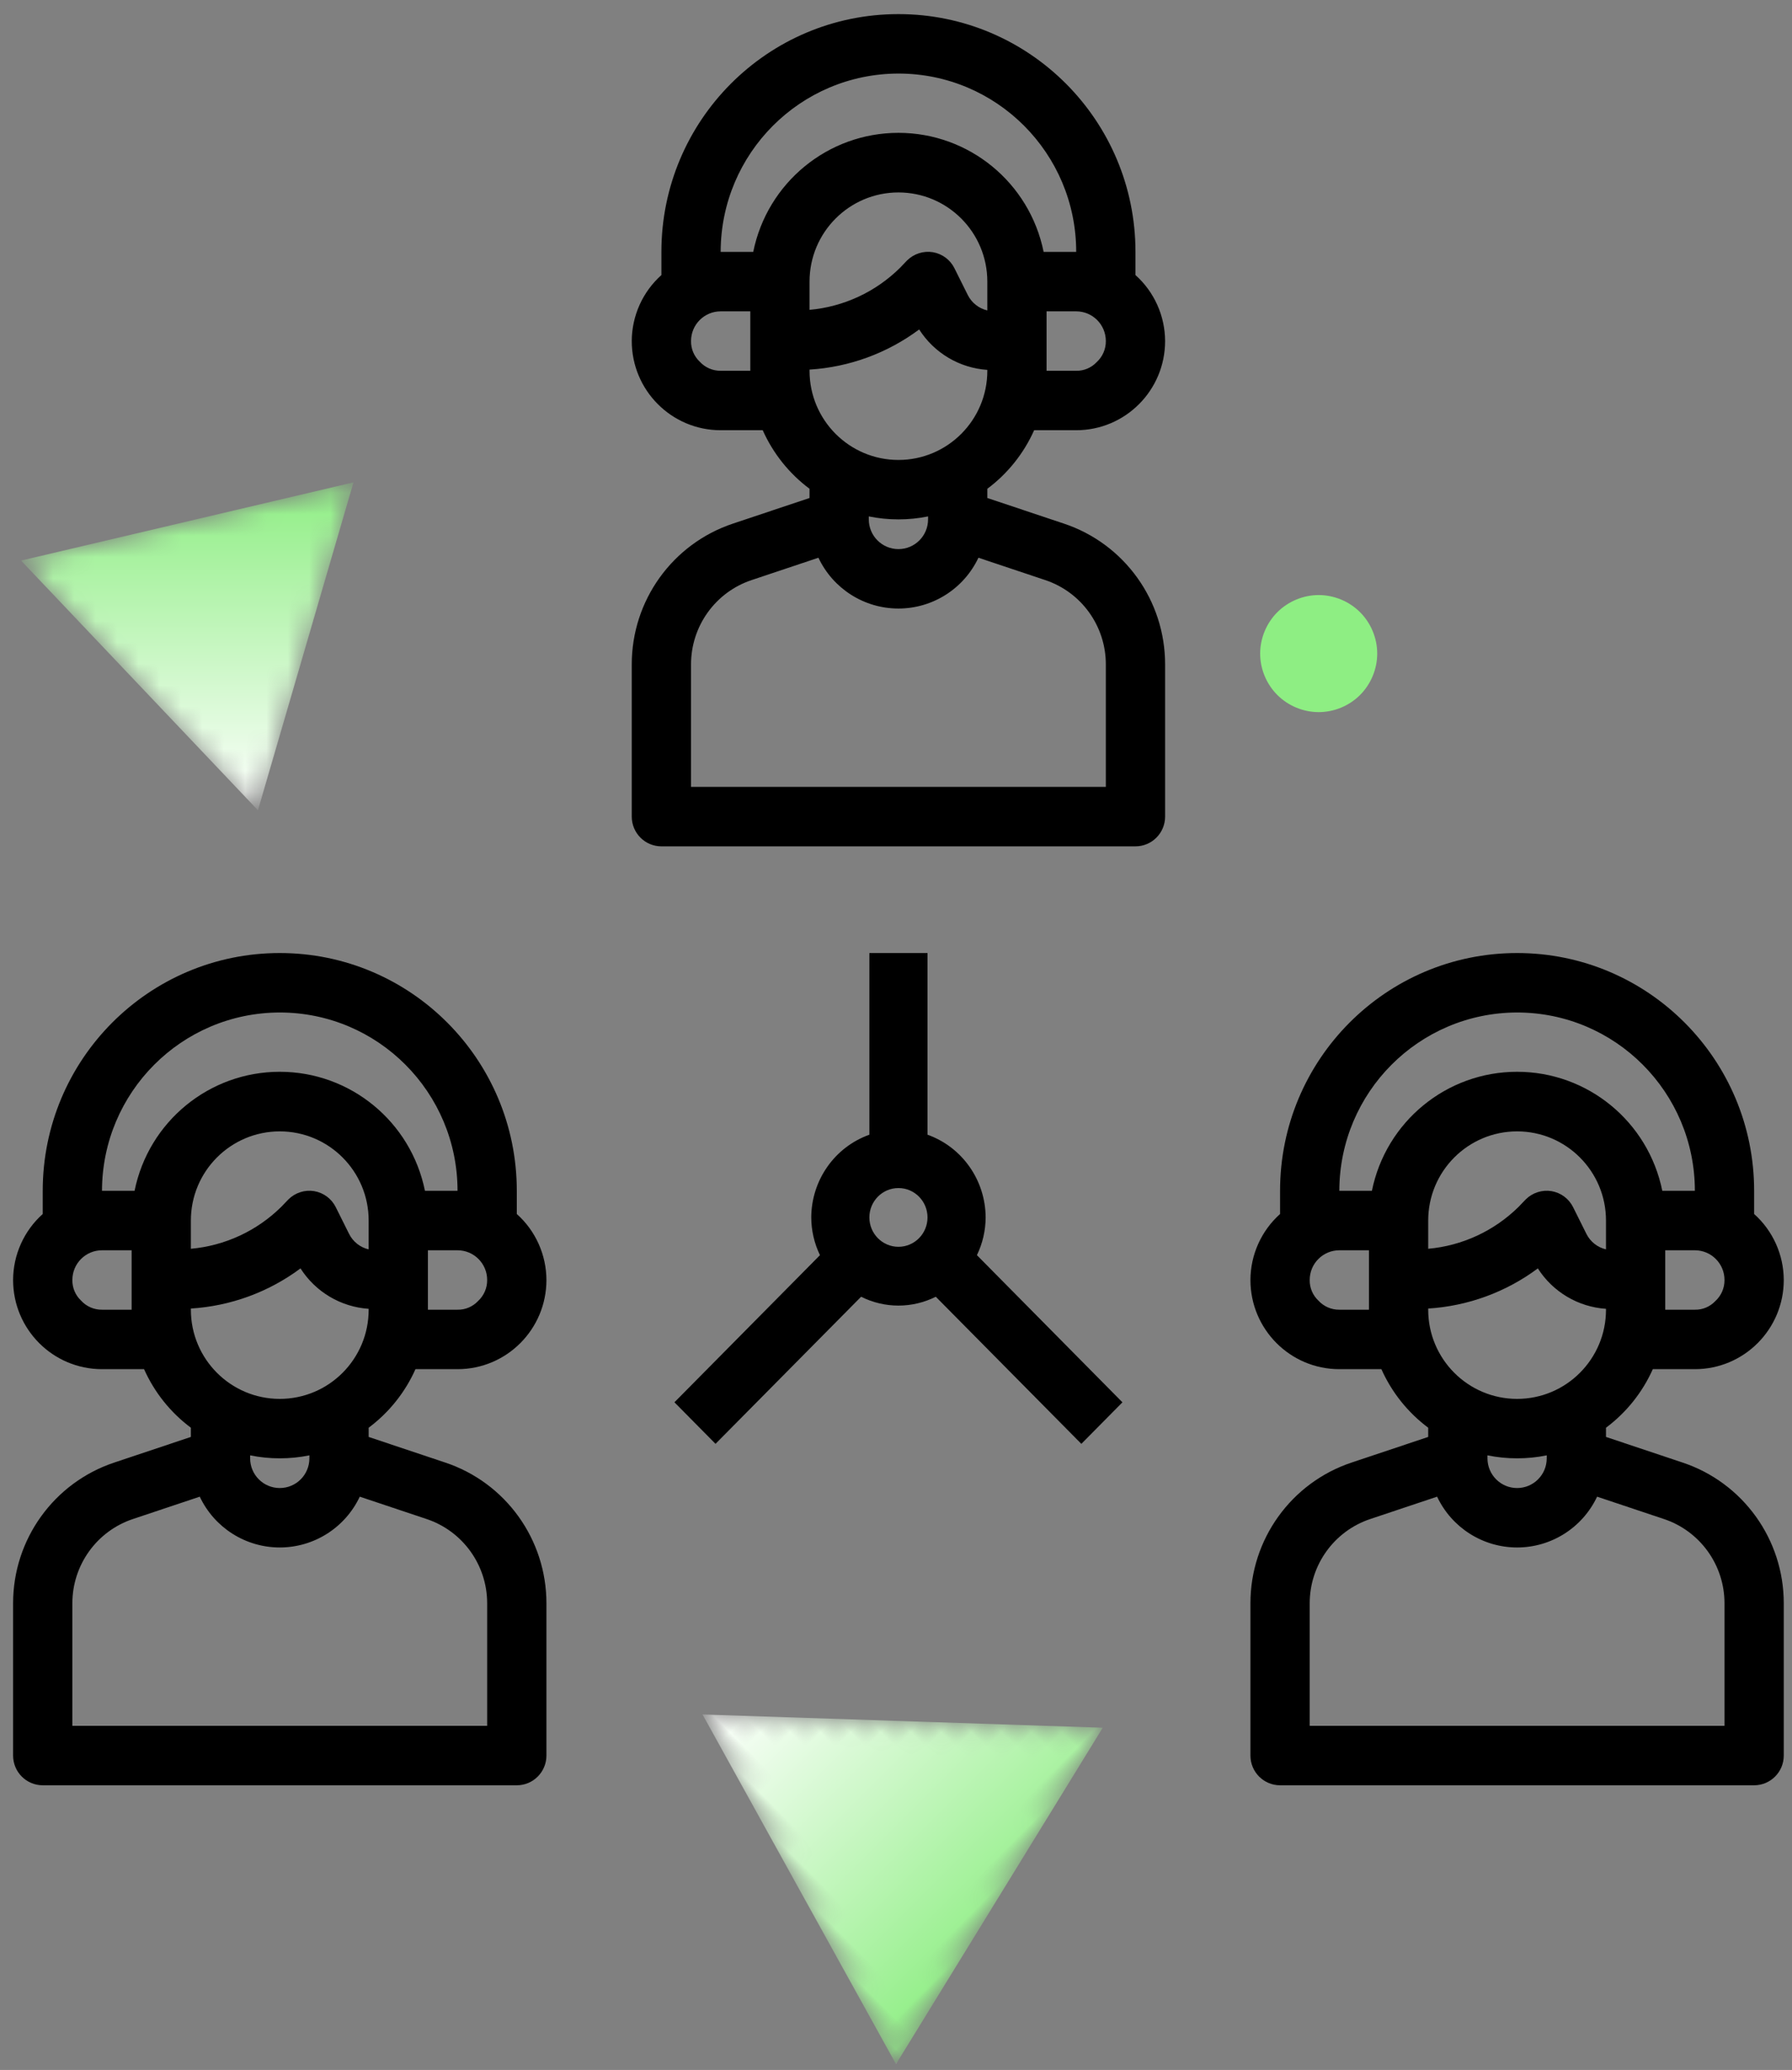 <?xml version="1.0" encoding="UTF-8"?>
<svg width="84px" height="97px" viewBox="0 0 84 97" version="1.1" xmlns="http://www.w3.org/2000/svg" xmlns:xlink="http://www.w3.org/1999/xlink">
    <rect x="0" y="0" width="84" height="97" fill="#808080" stroke="none"/>
    <title>Teams-are-working-Separately</title>
    <defs>
        <polygon id="path-1" points="15.584 0 11.105 15.369 0 3.666"></polygon>
        <linearGradient x1="50%" y1="0%" x2="50%" y2="100%" id="linearGradient-3">
            <stop stop-color="#EEEEEE" offset="0%"></stop>
            <stop stop-color="#8EEE83" offset="0%"></stop>
            <stop stop-color="#FFFFFF" offset="100%"></stop>
        </linearGradient>
        <polygon id="path-4" points="18 0 12.827 18 0 4.294"></polygon>
        <linearGradient x1="50%" y1="0%" x2="50%" y2="100%" id="linearGradient-6">
            <stop stop-color="#EEEEEE" offset="0%"></stop>
            <stop stop-color="#8EEE83" offset="0%"></stop>
            <stop stop-color="#FFFFFF" offset="100%"></stop>
        </linearGradient>
    </defs>
    <g id="Design" stroke="none" stroke-width="1" fill="none" fill-rule="evenodd">
        <g id="Artboard" transform="translate(-154, -314)">
            <g id="Teams-are-working-Separately" transform="translate(154.614, 314.661)">
                <g id="Group-26-Copy-13" transform="translate(0.372, 21.942)">
                    <mask id="mask-2" fill="white">
                        <use xlink:href="#path-1"></use>
                    </mask>
                    <g id="Clip-25"></g>
                    <polygon id="Fill-24" fill="url(#linearGradient-3)" mask="url(#mask-2)" points="15.584 0 0 3.666 11.105 15.369"></polygon>
                </g>
                <g id="Teams-are-working-separatley" transform="translate(0, -0)" fill="#000000" fill-rule="nonzero">
                    <g id="team">
                        <path d="M20.25,67.874 L16.667,66.676 L16.667,66.244 C17.62,65.533 18.376,64.588 18.861,63.5 L20.833,63.5 C23.135,63.5 25,61.629 25,59.321 C24.996,58.14 24.491,57.015 23.611,56.229 L23.611,55.143 C23.611,48.989 18.636,44 12.5,44 C6.364,44 1.389,48.989 1.389,55.143 L1.389,56.229 C0.509,57.015 0.004,58.14 4.3591817e-06,59.321 C4.3591817e-06,61.629 1.865,63.5 4.167,63.5 L6.139,63.5 C6.624,64.588 7.38,65.533 8.333,66.244 L8.333,66.676 L4.75,67.874 C1.912,68.816 -0.003,71.478 4.3591817e-06,74.476 L4.3591817e-06,81.607 C4.3591817e-06,82.376 0.622,83 1.389,83 L23.611,83 C24.378,83 25,82.376 25,81.607 L25,74.476 C25.003,71.478 23.088,68.816 20.25,67.874 Z M16.667,60.714 C16.667,63.022 14.801,64.893 12.5,64.893 C10.199,64.893 8.333,63.022 8.333,60.714 L8.333,60.659 C10.192,60.544 11.977,59.891 13.472,58.778 C14.177,59.882 15.363,60.585 16.667,60.672 L16.667,60.714 Z M13.889,67.539 L13.889,67.679 C13.889,68.448 13.267,69.071 12.5,69.071 C11.733,69.071 11.111,68.448 11.111,67.679 L11.111,67.539 C12.028,67.725 12.972,67.725 13.889,67.539 L13.889,67.539 Z M16.667,57.887 C16.269,57.794 15.933,57.529 15.75,57.163 L15.125,55.909 C14.927,55.51 14.55,55.23 14.111,55.157 C13.669,55.086 13.221,55.231 12.903,55.547 L12.569,55.895 C11.427,57.022 9.93,57.716 8.333,57.859 L8.333,56.536 C8.333,54.228 10.199,52.357 12.5,52.357 C14.801,52.357 16.667,54.228 16.667,56.536 L16.667,57.887 Z M22.222,59.321 C22.226,59.697 22.069,60.057 21.792,60.31 C21.543,60.574 21.195,60.721 20.833,60.714 L19.444,60.714 L19.444,57.929 L20.833,57.929 C21.6,57.929 22.222,58.552 22.222,59.321 Z M5.556,60.714 L4.167,60.714 C3.792,60.718 3.433,60.561 3.181,60.282 C2.918,60.033 2.772,59.684 2.778,59.321 C2.778,58.552 3.4,57.929 4.167,57.929 L5.556,57.929 L5.556,60.714 Z M5.694,55.143 L4.167,55.143 C4.174,50.53 7.9,46.793 12.5,46.786 C17.102,46.786 20.833,50.527 20.833,55.143 L19.306,55.143 C18.648,51.897 15.803,49.564 12.5,49.564 C9.197,49.564 6.352,51.897 5.694,55.143 L5.694,55.143 Z M22.222,80.214 L2.778,80.214 L2.778,74.476 C2.776,72.679 3.924,71.084 5.625,70.52 L8.75,69.475 C9.436,70.929 10.896,71.856 12.5,71.856 C14.104,71.856 15.564,70.929 16.25,69.475 L19.375,70.52 C21.076,71.084 22.224,72.679 22.222,74.476 L22.222,80.214 Z" id="Shape"></path>
                        <path d="M78.25,67.874 L74.667,66.676 L74.667,66.244 C75.62,65.533 76.376,64.588 76.861,63.5 L78.833,63.5 C81.135,63.5 83,61.629 83,59.321 C82.996,58.14 82.491,57.015 81.611,56.229 L81.611,55.143 C81.611,48.989 76.636,44 70.5,44 C64.364,44 59.389,48.989 59.389,55.143 L59.389,56.229 C58.509,57.015 58.004,58.14 58,59.321 C58,61.629 59.865,63.5 62.167,63.5 L64.139,63.5 C64.624,64.588 65.38,65.533 66.333,66.244 L66.333,66.676 L62.75,67.874 C59.912,68.816 57.997,71.478 58,74.476 L58,81.607 C58,82.376 58.622,83 59.389,83 L81.611,83 C82.378,83 83,82.376 83,81.607 L83,74.476 C83.003,71.478 81.088,68.816 78.25,67.874 L78.25,67.874 Z M74.667,60.714 C74.667,63.022 72.801,64.893 70.5,64.893 C68.199,64.893 66.333,63.022 66.333,60.714 L66.333,60.659 C68.192,60.544 69.977,59.891 71.472,58.778 C72.177,59.882 73.363,60.585 74.667,60.672 L74.667,60.714 Z M71.889,67.539 L71.889,67.679 C71.889,68.448 71.267,69.071 70.5,69.071 C69.733,69.071 69.111,68.448 69.111,67.679 L69.111,67.539 C70.028,67.725 70.972,67.725 71.889,67.539 Z M74.667,57.887 C74.269,57.794 73.933,57.529 73.75,57.163 L73.125,55.909 C72.927,55.51 72.55,55.23 72.111,55.157 C71.669,55.086 71.221,55.231 70.903,55.547 L70.569,55.895 C69.427,57.022 67.93,57.716 66.333,57.859 L66.333,56.536 C66.333,54.228 68.199,52.357 70.5,52.357 C72.801,52.357 74.667,54.228 74.667,56.536 L74.667,57.887 Z M80.222,59.321 C80.226,59.697 80.069,60.057 79.792,60.31 C79.543,60.574 79.195,60.721 78.833,60.714 L77.444,60.714 L77.444,57.929 L78.833,57.929 C79.6,57.929 80.222,58.552 80.222,59.321 Z M63.556,60.714 L62.167,60.714 C61.792,60.718 61.433,60.561 61.181,60.282 C60.918,60.033 60.772,59.684 60.778,59.321 C60.778,58.552 61.4,57.929 62.167,57.929 L63.556,57.929 L63.556,60.714 Z M63.694,55.143 L62.167,55.143 C62.174,50.53 65.9,46.793 70.5,46.786 C75.102,46.786 78.833,50.527 78.833,55.143 L77.306,55.143 C76.648,51.897 73.803,49.564 70.5,49.564 C67.197,49.564 64.352,51.897 63.694,55.143 L63.694,55.143 Z M80.222,80.214 L60.778,80.214 L60.778,74.476 C60.776,72.679 61.924,71.084 63.625,70.52 L66.75,69.475 C67.436,70.929 68.896,71.856 70.5,71.856 C72.104,71.856 73.564,70.929 74.25,69.475 L77.375,70.52 C79.076,71.084 80.224,72.679 80.222,74.476 L80.222,80.214 Z" id="Shape"></path>
                        <path d="M49.25,23.874 L45.667,22.676 L45.667,22.244 C46.62,21.533 47.376,20.588 47.861,19.5 L49.833,19.5 C52.135,19.5 54,17.629 54,15.321 C53.996,14.14 53.491,13.015 52.611,12.229 L52.611,11.143 C52.611,4.989 47.636,0 41.5,0 C35.364,0 30.389,4.989 30.389,11.143 L30.389,12.229 C29.509,13.015 29.004,14.14 29,15.321 C29,17.629 30.865,19.5 33.167,19.5 L35.139,19.5 C35.624,20.588 36.38,21.533 37.333,22.244 L37.333,22.676 L33.75,23.874 C30.912,24.816 28.997,27.478 29,30.476 L29,37.607 C29,38.376 29.622,39 30.389,39 L52.611,39 C53.378,39 54,38.376 54,37.607 L54,30.476 C54.003,27.478 52.088,24.816 49.25,23.874 Z M45.667,16.714 C45.667,19.022 43.801,20.893 41.5,20.893 C39.199,20.893 37.333,19.022 37.333,16.714 L37.333,16.659 C39.192,16.544 40.977,15.891 42.472,14.778 C43.177,15.882 44.363,16.585 45.667,16.672 L45.667,16.714 Z M42.889,23.539 L42.889,23.679 C42.889,24.448 42.267,25.071 41.5,25.071 C40.733,25.071 40.111,24.448 40.111,23.679 L40.111,23.539 C41.028,23.725 41.972,23.725 42.889,23.539 Z M45.667,13.887 C45.269,13.794 44.933,13.529 44.75,13.162 L44.125,11.909 C43.927,11.51 43.55,11.23 43.111,11.157 C42.669,11.086 42.221,11.231 41.903,11.547 L41.569,11.895 C40.427,13.022 38.93,13.716 37.333,13.859 L37.333,12.536 C37.333,10.228 39.199,8.357 41.5,8.357 C43.801,8.357 45.667,10.228 45.667,12.536 L45.667,13.887 Z M51.222,15.321 C51.226,15.697 51.069,16.057 50.792,16.31 C50.543,16.574 50.195,16.721 49.833,16.714 L48.444,16.714 L48.444,13.929 L49.833,13.929 C50.6,13.929 51.222,14.552 51.222,15.321 Z M34.556,16.714 L33.167,16.714 C32.792,16.718 32.433,16.561 32.181,16.282 C31.918,16.033 31.772,15.684 31.778,15.321 C31.778,14.552 32.4,13.929 33.167,13.929 L34.556,13.929 L34.556,16.714 Z M34.694,11.143 L33.167,11.143 C33.174,6.53 36.9,2.793 41.5,2.786 C46.102,2.786 49.833,6.527 49.833,11.143 L48.306,11.143 C47.648,7.897 44.803,5.564 41.5,5.564 C38.197,5.564 35.352,7.897 34.694,11.143 Z M51.222,36.214 L31.778,36.214 L31.778,30.476 C31.776,28.679 32.924,27.084 34.625,26.52 L37.75,25.475 C38.436,26.929 39.896,27.856 41.5,27.856 C43.104,27.856 44.564,26.929 45.25,25.475 L48.375,26.52 C50.076,27.084 51.224,28.679 51.222,30.476 L51.222,36.214 Z" id="Shape"></path>
                        <path d="M45.588,56.389 C45.58,54.645 44.49,53.094 42.863,52.513 L42.863,44 L40.138,44 L40.138,52.513 C38.511,53.094 37.421,54.645 37.414,56.389 C37.416,57.003 37.556,57.607 37.822,58.158 L31,65.052 L32.926,66.999 L39.75,60.106 C40.853,60.659 42.148,60.659 43.251,60.106 L50.074,67 L52,65.054 L45.179,58.158 C45.446,57.607 45.585,57.003 45.588,56.389 L45.588,56.389 Z M40.138,56.389 C40.138,55.629 40.748,55.013 41.501,55.013 C42.253,55.013 42.863,55.629 42.863,56.389 C42.863,57.15 42.253,57.766 41.501,57.766 C40.748,57.766 40.138,57.15 40.138,56.389 Z" id="Shape"></path>
                    </g>
                </g>
                <path d="M63.139,31.907 C63.65,31.396 63.943,30.689 63.943,29.967 C63.943,29.245 63.65,28.538 63.139,28.028 C62.63,27.519 61.922,27.224 61.2,27.224 C60.478,27.224 59.771,27.519 59.261,28.028 C58.751,28.538 58.456,29.245 58.456,29.967 C58.456,30.689 58.749,31.396 59.261,31.907 C59.771,32.417 60.478,32.71 61.2,32.71 C61.922,32.71 62.63,32.417 63.139,31.907 Z" id="Fill-19-Copy-2" fill="#8EEE83"></path>
                <g id="Group-26-Copy-6" transform="translate(41.386, 83.339) rotate(-225) translate(-41.386, -83.339) translate(32.386, 74.339)">
                    <mask id="mask-5" fill="white">
                        <use xlink:href="#path-4"></use>
                    </mask>
                    <g id="Clip-25"></g>
                    <polygon id="Fill-24" fill="url(#linearGradient-6)" mask="url(#mask-5)" points="18 0 0 4.294 12.827 18"></polygon>
                </g>
            </g>
        </g>
    </g>
</svg>